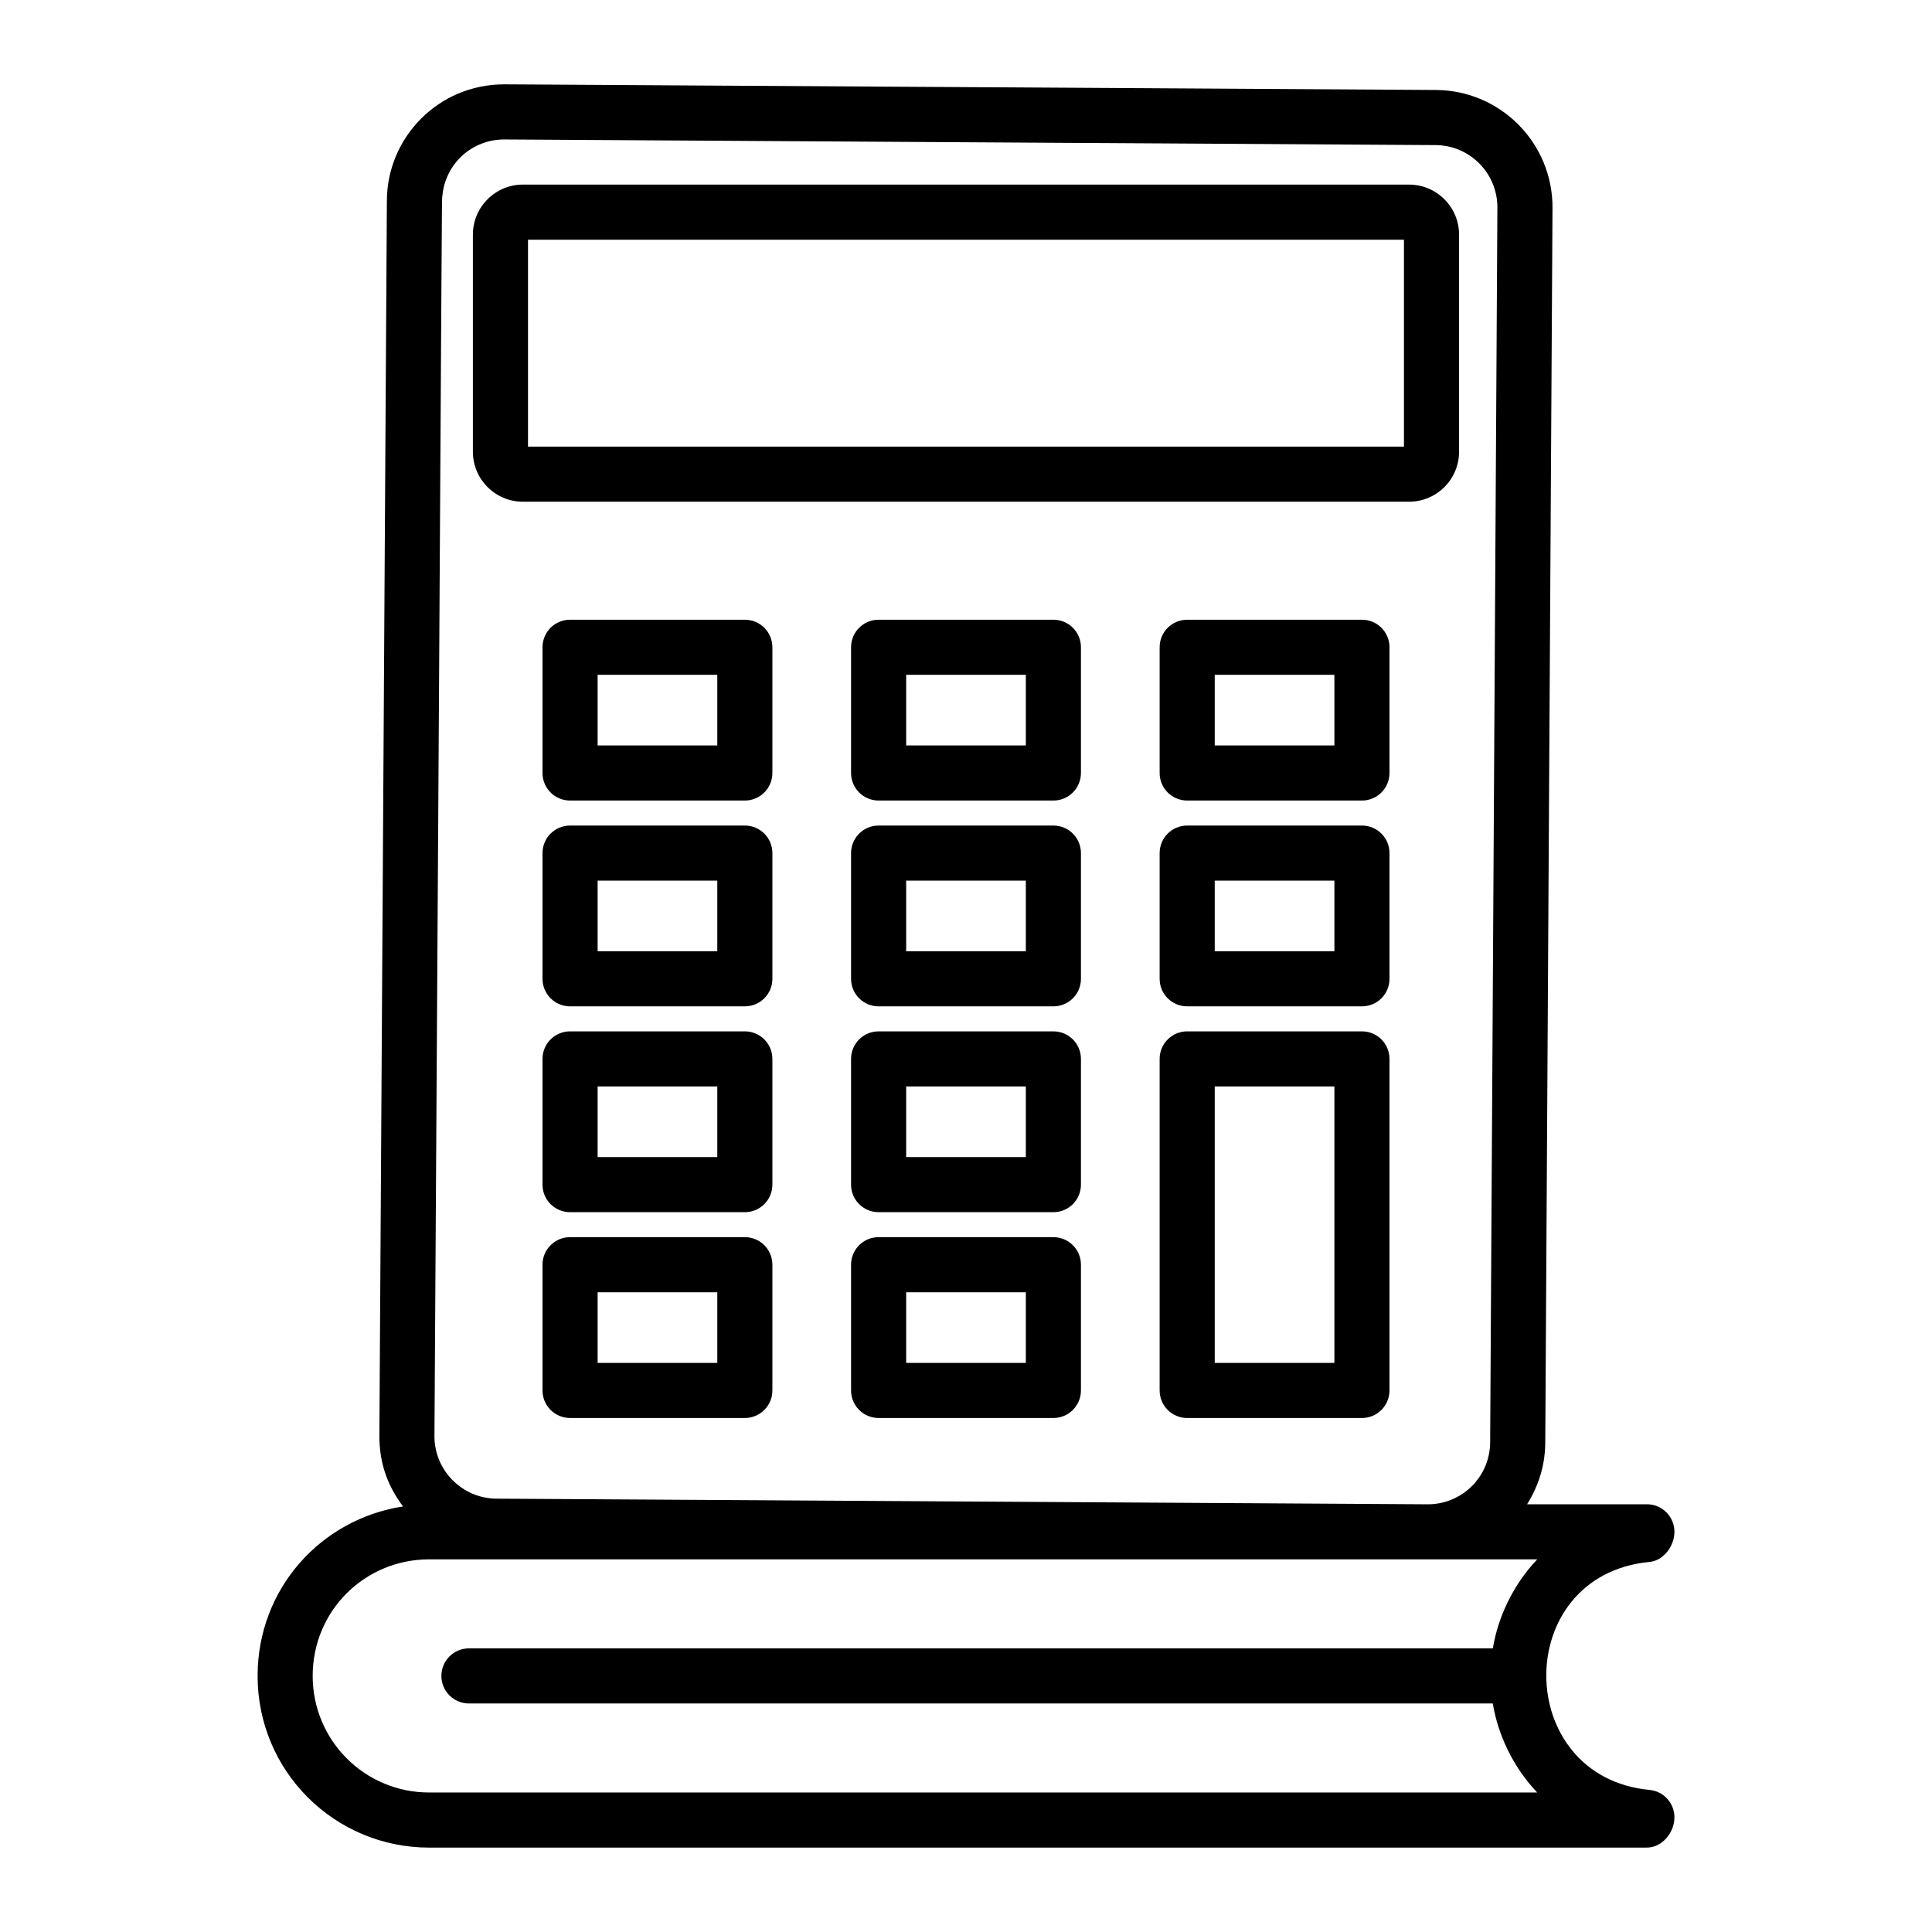 <?xml version="1.0" encoding="UTF-8"?>
<!-- Uploaded to: SVG Repo, www.svgrepo.com, Generator: SVG Repo Mixer Tools -->
<svg fill="#000000" width="800px" height="800px" version="1.1" viewBox="144 144 512 512" xmlns="http://www.w3.org/2000/svg">
 <g>
  <path d="m581.14 557.93c3.742-0.355 6.602-4.223 6.602-7.984 0-4.035-3.266-7.301-7.301-7.301h-31.746c2.09-3.336 3.633-7.074 4.359-11.172 0.277-1.66 0.457-3.414 0.457-5.141l1.918-327.2c0.09-17.223-13.77-31.199-30.926-31.289l-246.69-1.492h-0.184c-17.539 0-31.102 14.168-31.102 30.918l-1.988 327.31c0 7.094 2.102 13.078 6.266 18.645-21.781 3.34-38.535 21.812-38.535 44.918-0.016 25.168 20.32 45.492 45.492 45.492l322.68-0.004c4.035 0 7.301-3.981 7.301-8.016 0-3.766-2.859-6.91-6.602-7.266-36.25-3.477-36.703-56.898 0-60.422zm-319.9-362.06c0.797-8.52 7.836-14.91 16.387-14.91h0.102l246.69 1.492c9.086 0.043 16.453 7.445 16.406 16.602l-1.918 327.24c0 0.941-0.105 1.883-0.242 2.703-1.406 7.93-8.234 13.656-16.266 13.656h-0.102l-246.75-1.492c-9.117-0.07-16.414-7.527-16.414-16.527 2.144-343.36 1.879-326.71 2.106-328.76zm-3.484 423.16c-17.141 0-30.891-13.82-30.891-30.891 0-17.359 13.883-30.895 30.891-30.895h293.63c-6.449 6.801-10.371 15.254-11.773 23.594h-271.34c-4.035 0-7.301 3.266-7.301 7.301 0 4.035 3.266 7.301 7.301 7.301h271.33c1.395 8.34 5.348 16.82 11.766 23.586z"/>
  <path d="m341.39 308.23h-46.32c-4.035 0-7.301 3.266-7.301 7.301v33.32c0 4.035 3.266 7.301 7.301 7.301h46.32c4.035 0 7.301-3.266 7.301-7.301v-33.32c0-4.035-3.266-7.301-7.301-7.301zm-7.301 33.32h-31.715v-18.719h31.715z"/>
  <path d="m423.16 308.23h-46.32c-4.035 0-7.301 3.266-7.301 7.301v33.32c0 4.035 3.266 7.301 7.301 7.301h46.32c4.035 0 7.301-3.266 7.301-7.301v-33.32c0.004-4.035-3.262-7.301-7.301-7.301zm-7.301 33.32h-31.715v-18.719h31.715z"/>
  <path d="m504.93 308.23h-46.312c-4.035 0-7.301 3.266-7.301 7.301v33.32c0 4.035 3.266 7.301 7.301 7.301h46.312c4.035 0 7.301-3.266 7.301-7.301v-33.32c0-4.035-3.266-7.301-7.301-7.301zm-7.301 33.32h-31.711v-18.719h31.711z"/>
  <path d="m341.39 362.78h-46.32c-4.035 0-7.301 3.266-7.301 7.301v33.312c0 4.035 3.266 7.301 7.301 7.301h46.32c4.035 0 7.301-3.266 7.301-7.301v-33.312c0-4.035-3.266-7.301-7.301-7.301zm-7.301 33.312h-31.715v-18.711h31.715z"/>
  <path d="m423.16 362.78h-46.32c-4.035 0-7.301 3.266-7.301 7.301v33.312c0 4.035 3.266 7.301 7.301 7.301h46.32c4.035 0 7.301-3.266 7.301-7.301v-33.312c0.004-4.035-3.262-7.301-7.301-7.301zm-7.301 33.312h-31.715v-18.711h31.715z"/>
  <path d="m504.93 362.78h-46.312c-4.035 0-7.301 3.266-7.301 7.301v33.312c0 4.035 3.266 7.301 7.301 7.301h46.312c4.035 0 7.301-3.266 7.301-7.301v-33.312c0-4.035-3.266-7.301-7.301-7.301zm-7.301 33.312h-31.711v-18.711h31.711z"/>
  <path d="m341.39 417.32h-46.32c-4.035 0-7.301 3.266-7.301 7.301v33.32c0 4.035 3.266 7.301 7.301 7.301h46.32c4.035 0 7.301-3.266 7.301-7.301v-33.32c0-4.035-3.266-7.301-7.301-7.301zm-7.301 33.324h-31.715v-18.719h31.715z"/>
  <path d="m423.16 417.32h-46.32c-4.035 0-7.301 3.266-7.301 7.301v33.32c0 4.035 3.266 7.301 7.301 7.301h46.32c4.035 0 7.301-3.266 7.301-7.301v-33.32c0.004-4.035-3.262-7.301-7.301-7.301zm-7.301 33.324h-31.715v-18.719h31.715z"/>
  <path d="m341.39 471.86h-46.32c-4.035 0-7.301 3.266-7.301 7.301v33.32c0 4.035 3.266 7.301 7.301 7.301h46.32c4.035 0 7.301-3.266 7.301-7.301v-33.32c0-4.035-3.266-7.301-7.301-7.301zm-7.301 33.32h-31.715v-18.719h31.715z"/>
  <path d="m423.16 471.86h-46.32c-4.035 0-7.301 3.266-7.301 7.301v33.32c0 4.035 3.266 7.301 7.301 7.301h46.32c4.035 0 7.301-3.266 7.301-7.301v-33.32c0.004-4.035-3.262-7.301-7.301-7.301zm-7.301 33.32h-31.715v-18.719h31.715z"/>
  <path d="m504.93 417.32h-46.312c-4.035 0-7.301 3.266-7.301 7.301v87.863c0 4.035 3.266 7.301 7.301 7.301h46.312c4.035 0 7.301-3.266 7.301-7.301v-87.863c0-4.035-3.266-7.301-7.301-7.301zm-7.301 87.863h-31.711v-73.258h31.711z"/>
  <path d="m282.57 276.96h234.85c7.309 0 13.25-5.941 13.25-13.25v-57.531c0-7.309-5.941-13.254-13.25-13.254l-234.85-0.004c-7.309 0-13.25 5.945-13.25 13.254v57.535c0 7.312 5.941 13.25 13.25 13.25zm1.355-69.434h232.14v54.832h-232.14z"/>
 </g>
</svg>